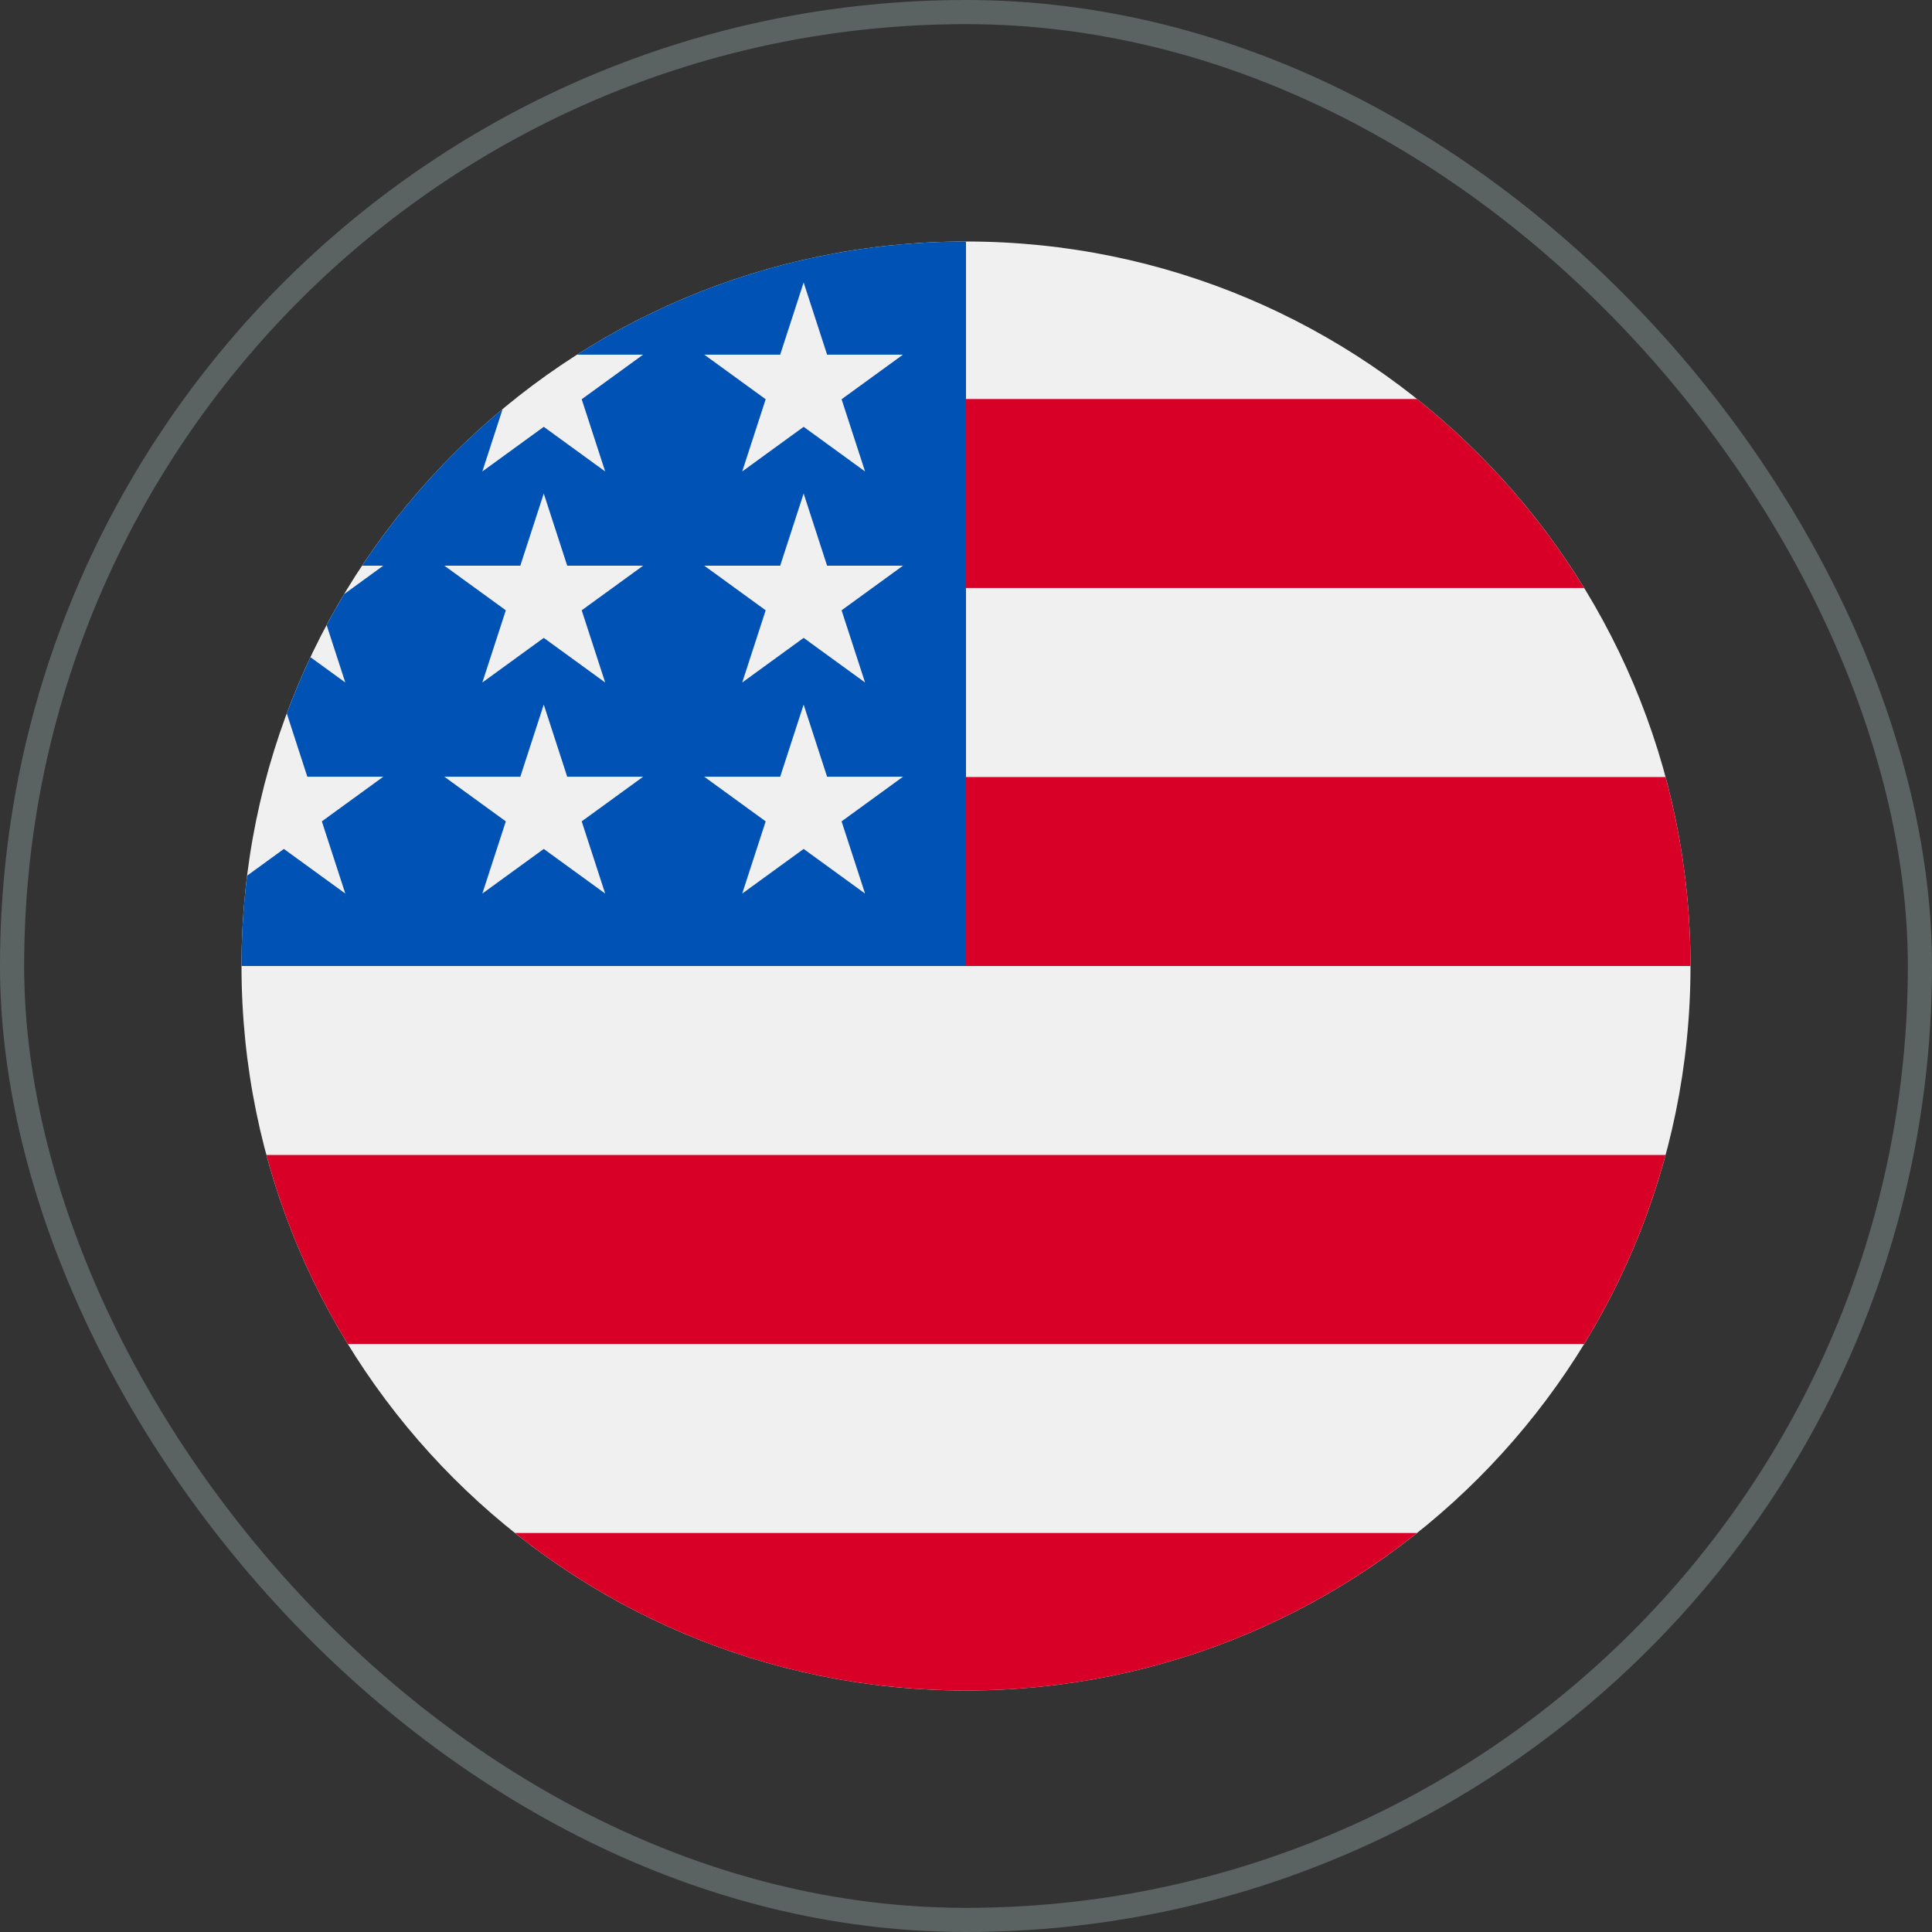 <svg width="80" height="80" viewBox="0 0 80 80" fill="none" xmlns="http://www.w3.org/2000/svg">
<rect x="0" y="0" width="80" height="80" fill="#333333" stroke="none"/>
<rect x="0.5" y="0.5" width="79" height="79" rx="39.5" stroke="#5A6262"/>
<g clip-path="url(#clip0_16824_89842)">
<path d="M40 70C56.569 70 70 56.569 70 40C70 23.431 56.569 10 40 10C23.431 10 10 23.431 10 40C10 56.569 23.431 70 40 70Z" fill="#F0F0F0"/>
<path d="M38.695 40H70C70 37.292 69.639 34.669 68.966 32.174H38.695V40Z" fill="#D80027"/>
<path d="M38.695 24.348H65.596C63.76 21.351 61.412 18.702 58.674 16.522H38.695V24.348Z" fill="#D80027"/>
<path d="M40 70C47.06 70 53.55 67.56 58.674 63.478H21.325C26.45 67.56 32.939 70 40 70Z" fill="#D80027"/>
<path d="M14.403 55.652H65.597C67.071 53.246 68.214 50.617 68.966 47.826H11.033C11.785 50.617 12.929 53.246 14.403 55.652V55.652Z" fill="#D80027"/>
<path d="M23.897 14.685H26.63L24.087 16.532L25.059 19.522L22.516 17.674L19.973 19.522L20.812 16.939C18.573 18.804 16.611 20.989 14.994 23.424H15.87L14.251 24.6C13.999 25.021 13.757 25.448 13.525 25.882L14.298 28.261L12.856 27.213C12.497 27.973 12.169 28.749 11.875 29.542L12.726 32.163H15.87L13.327 34.011L14.298 37L11.755 35.153L10.232 36.259C10.079 37.485 10 38.733 10 40H40C40 23.432 40 21.478 40 10C34.074 10 28.549 11.719 23.897 14.685V14.685ZM25.059 37L22.516 35.153L19.973 37L20.945 34.011L18.401 32.163H21.545L22.516 29.174L23.487 32.163H26.63L24.087 34.011L25.059 37ZM24.087 25.271L25.059 28.261L22.516 26.413L19.973 28.261L20.945 25.271L18.401 23.424H21.545L22.516 20.435L23.487 23.424H26.63L24.087 25.271ZM35.82 37L33.277 35.153L30.734 37L31.705 34.011L29.162 32.163H32.306L33.277 29.174L34.248 32.163H37.391L34.848 34.011L35.82 37ZM34.848 25.271L35.82 28.261L33.277 26.413L30.734 28.261L31.705 25.271L29.162 23.424H32.306L33.277 20.435L34.248 23.424H37.391L34.848 25.271ZM34.848 16.532L35.82 19.522L33.277 17.674L30.734 19.522L31.705 16.532L29.162 14.685H32.306L33.277 11.696L34.248 14.685H37.391L34.848 16.532Z" fill="#0052B4"/>
</g>
<defs>
<clipPath id="clip0_16824_89842">
<rect width="60" height="60" fill="white" transform="translate(10 10)"/>
</clipPath>
</defs>
</svg>

